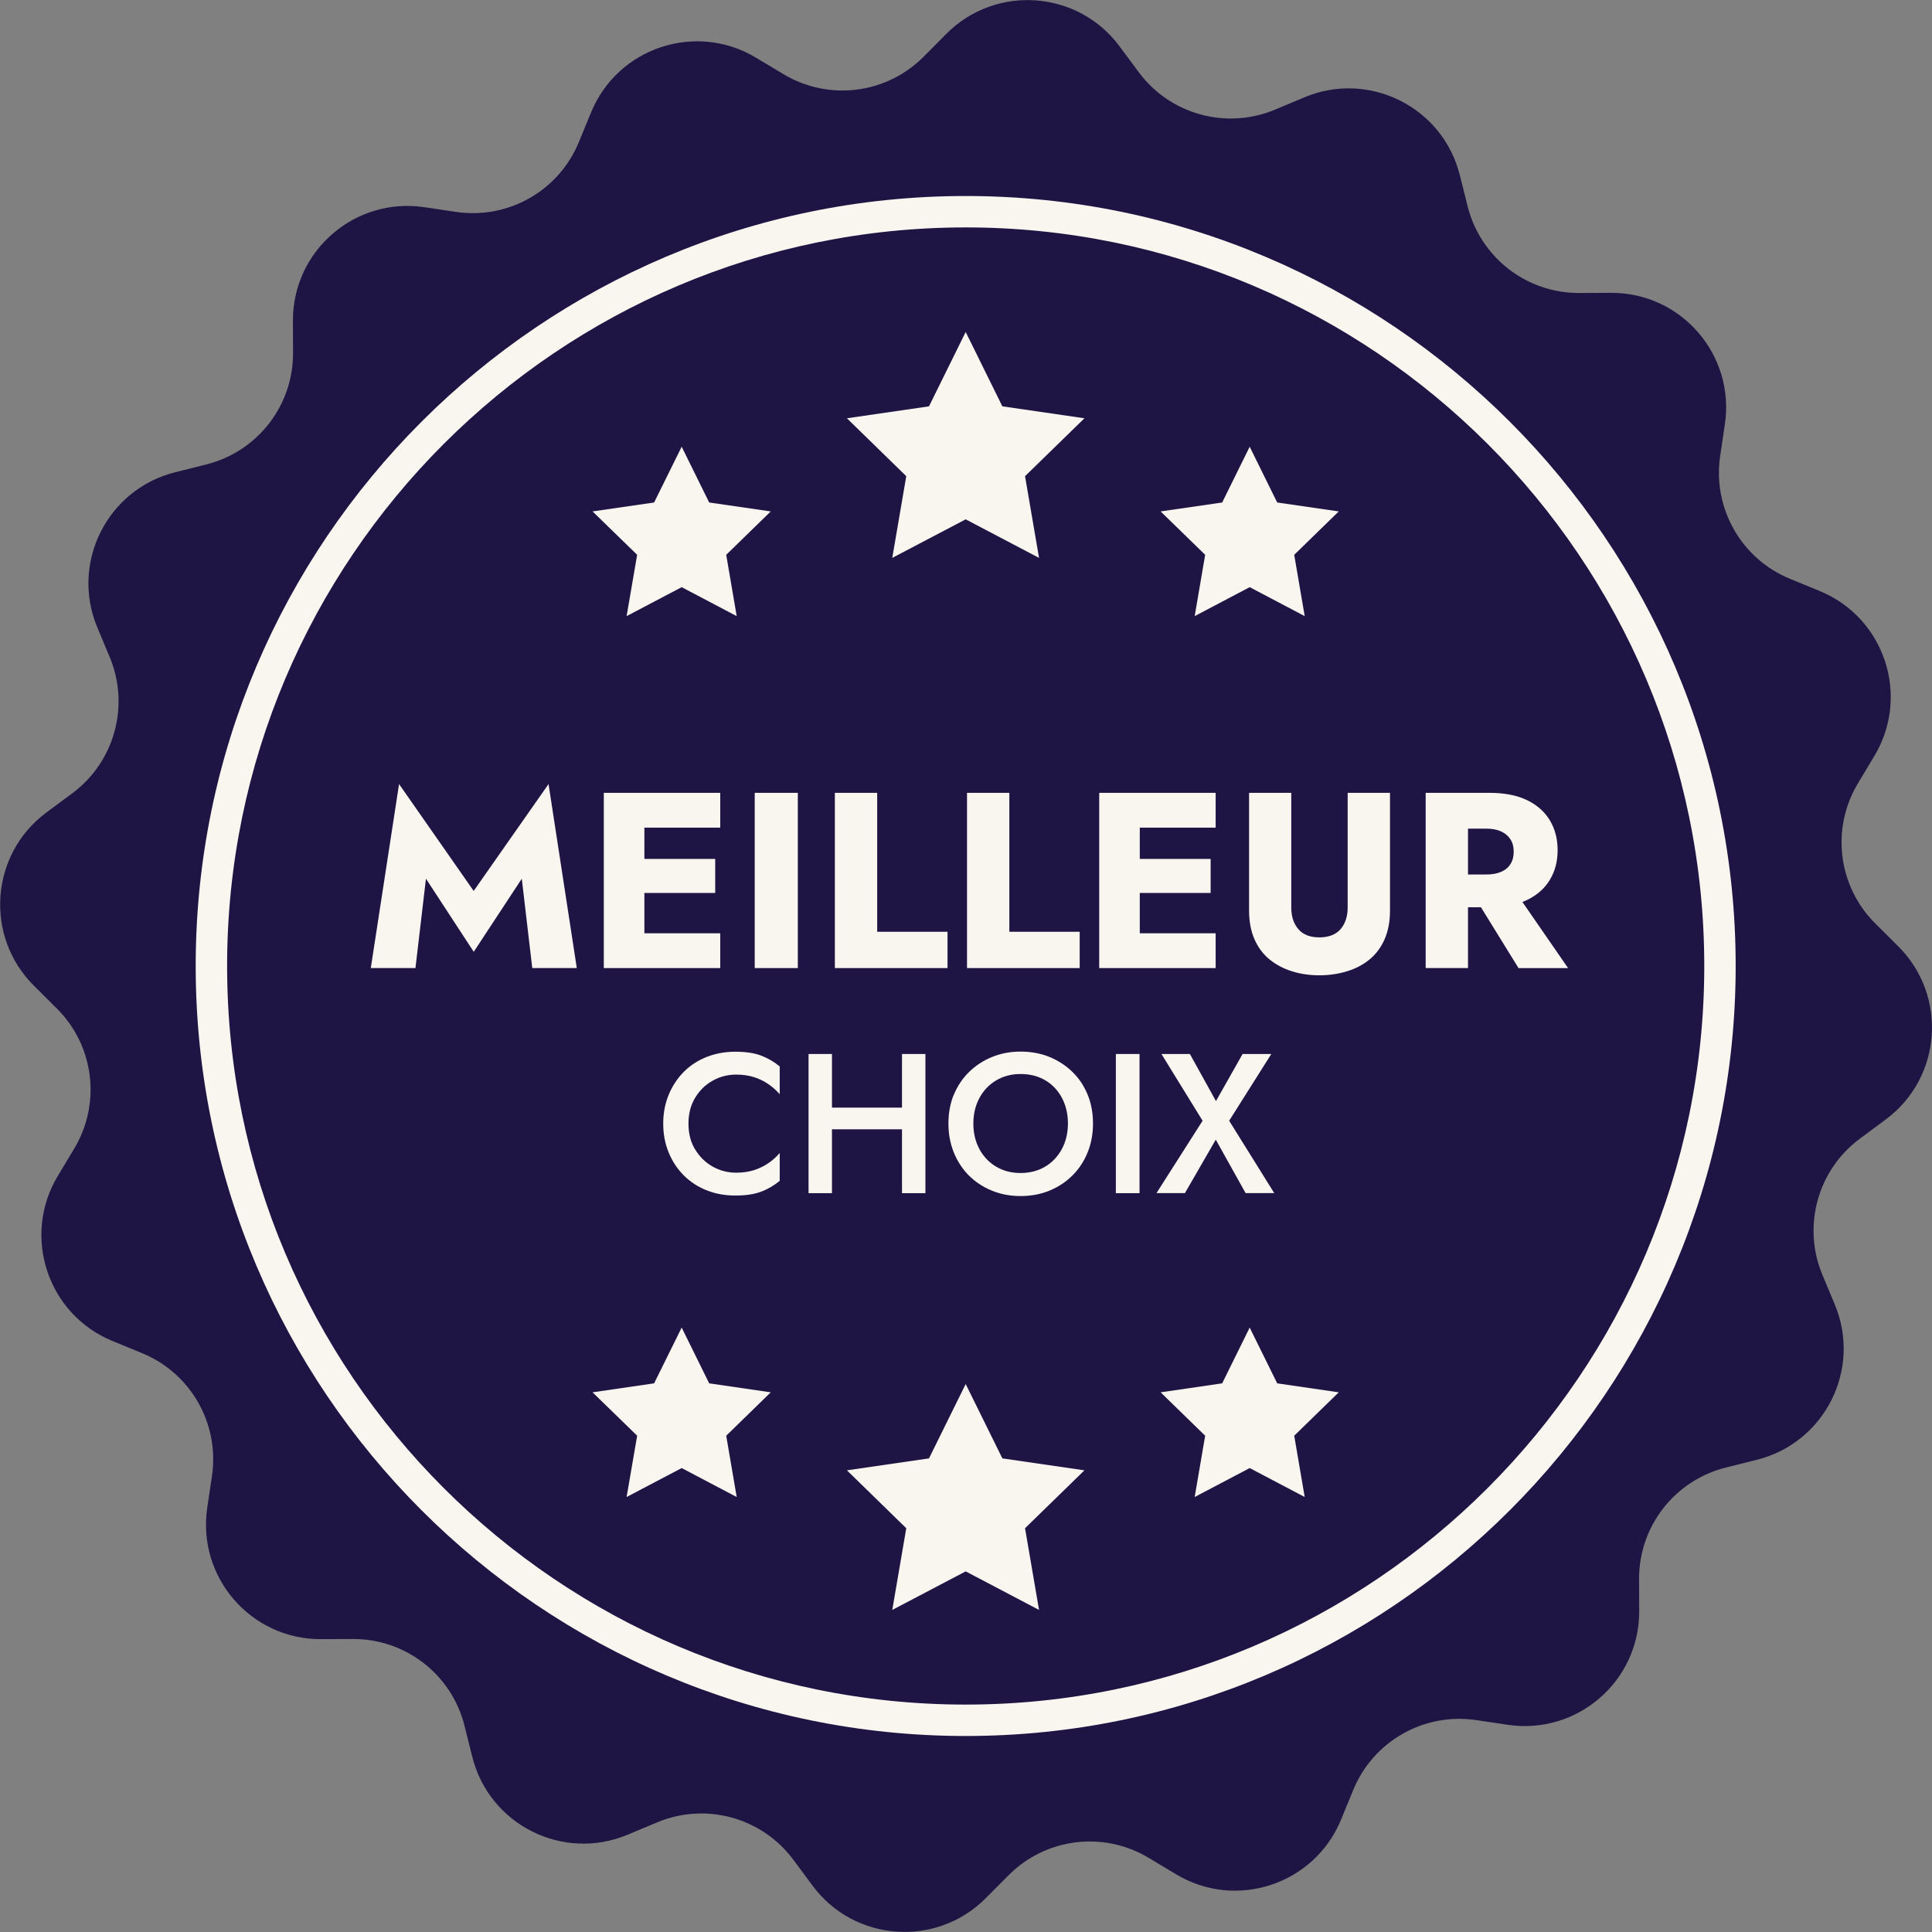<svg width="134" height="134" viewBox="0 0 134 134" fill="none" xmlns="http://www.w3.org/2000/svg">
<rect x="0" y="0" width="134" height="134" fill="#808080" stroke="none"/>
<g clip-path="url(#clip0_2647_325)">
<path d="M130.785 77.65L128.999 78.975C126.063 81.153 124.992 85.051 126.399 88.423L127.257 90.475C129.134 94.961 126.573 100.066 121.855 101.247L119.699 101.787C116.153 102.676 113.67 105.864 113.683 109.519L113.692 111.745C113.71 116.611 109.388 120.344 104.579 119.629L102.38 119.303C98.764 118.767 95.249 120.762 93.859 124.147L93.014 126.203C91.167 130.702 85.748 132.501 81.575 130.001L79.667 128.855C76.531 126.974 72.519 127.475 69.945 130.071L68.376 131.648C64.948 135.098 59.251 134.688 56.354 130.781L55.03 128.995C52.852 126.059 48.953 124.987 45.581 126.394L43.53 127.252C39.043 129.13 33.938 126.569 32.757 121.851L32.217 119.695C31.328 116.149 28.14 113.666 24.485 113.679L22.259 113.688C17.393 113.705 13.66 109.384 14.375 104.575L14.701 102.375C15.237 98.76 13.242 95.244 9.858 93.855L7.802 93.01C3.302 91.163 1.503 85.744 4.003 81.571L5.149 79.663C7.031 76.526 6.53 72.515 3.933 69.94L2.357 68.372C-1.093 64.944 -0.684 59.246 3.223 56.349L5.009 55.025C7.945 52.847 9.017 48.949 7.61 45.577L6.752 43.525C4.874 39.039 7.436 33.933 12.153 32.753L14.309 32.213C17.855 31.324 20.338 28.136 20.325 24.481L20.316 22.255C20.299 17.389 24.62 13.656 29.429 14.37L31.629 14.697C35.245 15.233 38.76 13.238 40.149 9.853L40.995 7.797C42.841 3.297 48.26 1.498 52.433 3.999L54.341 5.144C57.478 7.026 61.49 6.525 64.064 3.929L65.632 2.352C69.06 -1.098 74.758 -0.688 77.655 3.219L78.979 5.005C81.157 7.941 85.056 9.013 88.427 7.606L90.479 6.747C94.966 4.87 100.071 7.431 101.251 12.149L101.792 14.305C102.68 17.851 105.869 20.334 109.523 20.321L111.749 20.312C116.615 20.295 120.348 24.616 119.634 29.425L119.307 31.625C118.771 35.24 120.766 38.755 124.151 40.145L126.207 40.99C130.707 42.837 132.506 48.256 130.005 52.429L128.86 54.337C126.978 57.473 127.479 61.485 130.075 64.06L131.652 65.628C135.102 69.056 134.693 74.754 130.785 77.65Z" fill="#1F1544"/>
<path d="M66.978 119.316C95.872 119.316 119.294 95.893 119.294 67C119.294 38.107 95.872 14.684 66.978 14.684C38.085 14.684 14.663 38.107 14.663 67C14.663 95.893 38.085 119.316 66.978 119.316Z" fill="#1F1544"/>
<path d="M66.978 120.405C37.532 120.405 13.573 96.447 13.573 67C13.573 37.553 37.527 13.595 66.978 13.595C96.429 13.595 120.383 37.553 120.383 67C120.383 96.447 96.425 120.405 66.978 120.405ZM66.978 15.773C38.73 15.773 15.752 38.756 15.752 67C15.752 95.245 38.734 118.227 66.978 118.227C95.223 118.227 118.205 95.245 118.205 67C118.205 38.756 95.223 15.773 66.978 15.773Z" fill="#F9F5EF"/>
<path d="M28.806 67.144H25.718L27.678 54.381L32.853 61.795L38.046 54.381L40.006 67.144H36.917L36.19 60.945L32.858 66.016L29.543 60.945L28.815 67.144H28.806Z" fill="#F9F5EF"/>
<path d="M44.693 54.99V67.144H41.879V54.99H44.693ZM43.826 54.99H49.955V57.404H43.826V54.99ZM43.826 59.573H49.606V61.934H43.826V59.573ZM43.826 64.731H49.955V67.144H43.826V64.731Z" fill="#F9F5EF"/>
<path d="M55.335 54.99V67.144H52.346V54.99H55.335Z" fill="#F9F5EF"/>
<path d="M60.841 54.99V64.626H65.719V67.144H57.905V54.99H60.841Z" fill="#F9F5EF"/>
<path d="M70.006 54.99V64.626H74.885V67.144H67.07V54.99H70.006Z" fill="#F9F5EF"/>
<path d="M79.053 54.99V67.144H76.239V54.99H79.053ZM78.186 54.99H84.315V57.404H78.186V54.99ZM78.186 59.573H83.967V61.934H78.186V59.573ZM78.186 64.731H84.315V67.144H78.186V64.731Z" fill="#F9F5EF"/>
<path d="M89.56 54.99V62.945C89.56 63.559 89.721 64.055 90.048 64.439C90.37 64.822 90.858 65.014 91.507 65.014C92.156 65.014 92.657 64.822 92.984 64.439C93.306 64.055 93.472 63.559 93.472 62.945V54.99H96.408V63.149C96.408 63.912 96.281 64.578 96.033 65.144C95.785 65.711 95.436 66.177 94.992 66.543C94.548 66.909 94.025 67.183 93.428 67.366C92.831 67.549 92.191 67.645 91.512 67.645C90.832 67.645 90.192 67.553 89.604 67.366C89.011 67.179 88.497 66.904 88.049 66.543C87.604 66.177 87.256 65.711 87.007 65.144C86.759 64.578 86.633 63.912 86.633 63.149V54.99H89.569H89.56Z" fill="#F9F5EF"/>
<path d="M101.818 54.99V67.144H98.882V54.99H101.818ZM100.72 54.99H103.308C104.349 54.99 105.215 55.16 105.912 55.496C106.605 55.831 107.132 56.297 107.494 56.894C107.851 57.491 108.034 58.183 108.034 58.968C108.034 59.752 107.855 60.427 107.494 61.024C107.137 61.62 106.609 62.086 105.912 62.422C105.22 62.757 104.349 62.927 103.308 62.927H100.72V60.653H103.098C103.491 60.653 103.83 60.592 104.113 60.47C104.397 60.348 104.614 60.17 104.762 59.93C104.915 59.695 104.989 59.407 104.989 59.072C104.989 58.737 104.915 58.449 104.762 58.214C104.61 57.979 104.397 57.796 104.113 57.665C103.83 57.539 103.491 57.473 103.098 57.473H100.72V54.99ZM104.958 61.642L108.761 67.148H105.324L101.922 61.642H104.963H104.958Z" fill="#F9F5EF"/>
<path d="M48.213 79.72C48.522 80.234 48.927 80.63 49.428 80.913C49.929 81.192 50.473 81.336 51.062 81.336C51.519 81.336 51.933 81.275 52.303 81.157C52.669 81.04 53.004 80.874 53.3 80.669C53.601 80.465 53.858 80.229 54.08 79.972V81.902C53.675 82.233 53.239 82.486 52.769 82.66C52.299 82.834 51.711 82.921 51.005 82.921C50.299 82.921 49.637 82.804 49.027 82.564C48.417 82.325 47.886 81.98 47.433 81.532C46.984 81.083 46.631 80.552 46.379 79.938C46.126 79.328 46 78.657 46 77.934C46 77.211 46.126 76.54 46.379 75.93C46.631 75.32 46.984 74.789 47.433 74.336C47.882 73.887 48.413 73.543 49.027 73.303C49.637 73.064 50.299 72.946 51.005 72.946C51.711 72.946 52.303 73.033 52.769 73.207C53.239 73.382 53.675 73.634 54.08 73.965V75.895C53.858 75.638 53.601 75.407 53.3 75.198C53 74.989 52.669 74.828 52.303 74.71C51.937 74.593 51.523 74.532 51.062 74.532C50.473 74.532 49.929 74.671 49.428 74.954C48.927 75.233 48.522 75.629 48.213 76.139C47.903 76.649 47.751 77.25 47.751 77.938C47.751 78.626 47.903 79.214 48.213 79.728V79.72Z" fill="#F9F5EF"/>
<path d="M57.704 73.103V82.756H56.08V73.103H57.704ZM56.729 76.823H63.607V78.326H56.729V76.823ZM64.186 73.103V82.756H62.561V73.103H64.186Z" fill="#F9F5EF"/>
<path d="M66.159 75.925C66.408 75.32 66.761 74.793 67.214 74.349C67.667 73.904 68.203 73.556 68.812 73.308C69.422 73.059 70.084 72.937 70.79 72.937C71.496 72.937 72.184 73.059 72.789 73.308C73.395 73.556 73.926 73.904 74.384 74.349C74.841 74.793 75.189 75.32 75.438 75.925C75.686 76.531 75.808 77.197 75.808 77.925C75.808 78.652 75.686 79.31 75.438 79.924C75.189 80.538 74.841 81.074 74.388 81.523C73.939 81.972 73.408 82.325 72.794 82.577C72.184 82.83 71.513 82.956 70.786 82.956C70.058 82.956 69.4 82.83 68.786 82.577C68.172 82.325 67.641 81.972 67.192 81.523C66.748 81.074 66.399 80.538 66.151 79.924C65.903 79.31 65.781 78.644 65.781 77.925C65.781 77.206 65.903 76.531 66.151 75.925H66.159ZM67.928 79.698C68.207 80.216 68.599 80.626 69.091 80.918C69.588 81.214 70.154 81.358 70.786 81.358C71.417 81.358 71.997 81.209 72.489 80.918C72.981 80.626 73.364 80.216 73.647 79.698C73.926 79.179 74.07 78.587 74.07 77.925C74.07 77.263 73.931 76.675 73.656 76.152C73.382 75.634 72.999 75.224 72.506 74.932C72.014 74.641 71.443 74.492 70.79 74.492C70.136 74.492 69.592 74.641 69.096 74.932C68.599 75.228 68.211 75.634 67.932 76.152C67.654 76.67 67.51 77.263 67.51 77.925C67.51 78.587 67.649 79.179 67.932 79.698H67.928Z" fill="#F9F5EF"/>
<path d="M79.036 73.103V82.756H77.394V73.103H79.036Z" fill="#F9F5EF"/>
<path d="M88.175 73.103L85.252 77.733L88.379 82.751H86.393L84.324 79.044L82.185 82.751H80.212L83.409 77.733L80.556 73.103H82.529L84.337 76.37L86.184 73.103H88.17H88.175Z" fill="#F9F5EF"/>
<path d="M66.978 95.994L69.522 101.151L75.215 101.979L71.095 105.995L72.066 111.662L66.978 108.988L61.886 111.662L62.857 105.995L58.741 101.979L64.434 101.151L66.978 95.994Z" fill="#F9F5EF"/>
<path d="M47.28 92.078L49.188 95.946L53.457 96.569L50.369 99.579L51.096 103.83L47.28 101.822L43.46 103.83L44.192 99.579L41.099 96.569L45.368 95.946L47.28 92.078Z" fill="#F9F5EF"/>
<path d="M86.676 92.078L88.584 95.946L92.853 96.569L89.765 99.579L90.492 103.83L86.676 101.822L82.861 103.83L83.588 99.579L80.499 96.569L84.768 95.946L86.676 92.078Z" fill="#F9F5EF"/>
<path d="M66.978 23.026L69.522 28.183L75.215 29.011L71.095 33.027L72.066 38.694L66.978 36.02L61.886 38.694L62.857 33.027L58.741 29.011L64.434 28.183L66.978 23.026Z" fill="#F9F5EF"/>
<path d="M47.28 30.984L49.188 34.852L53.457 35.471L50.369 38.481L51.096 42.733L47.28 40.724L43.46 42.733L44.192 38.481L41.099 35.471L45.368 34.852L47.28 30.984Z" fill="#F9F5EF"/>
<path d="M86.676 30.984L88.584 34.852L92.853 35.471L89.765 38.481L90.492 42.733L86.676 40.724L82.861 42.733L83.588 38.481L80.499 35.471L84.768 34.852L86.676 30.984Z" fill="#F9F5EF"/>
</g>
<defs>
<clipPath id="clip0_2647_325">
<rect width="134" height="134" fill="white"/>
</clipPath>
</defs>
</svg>
